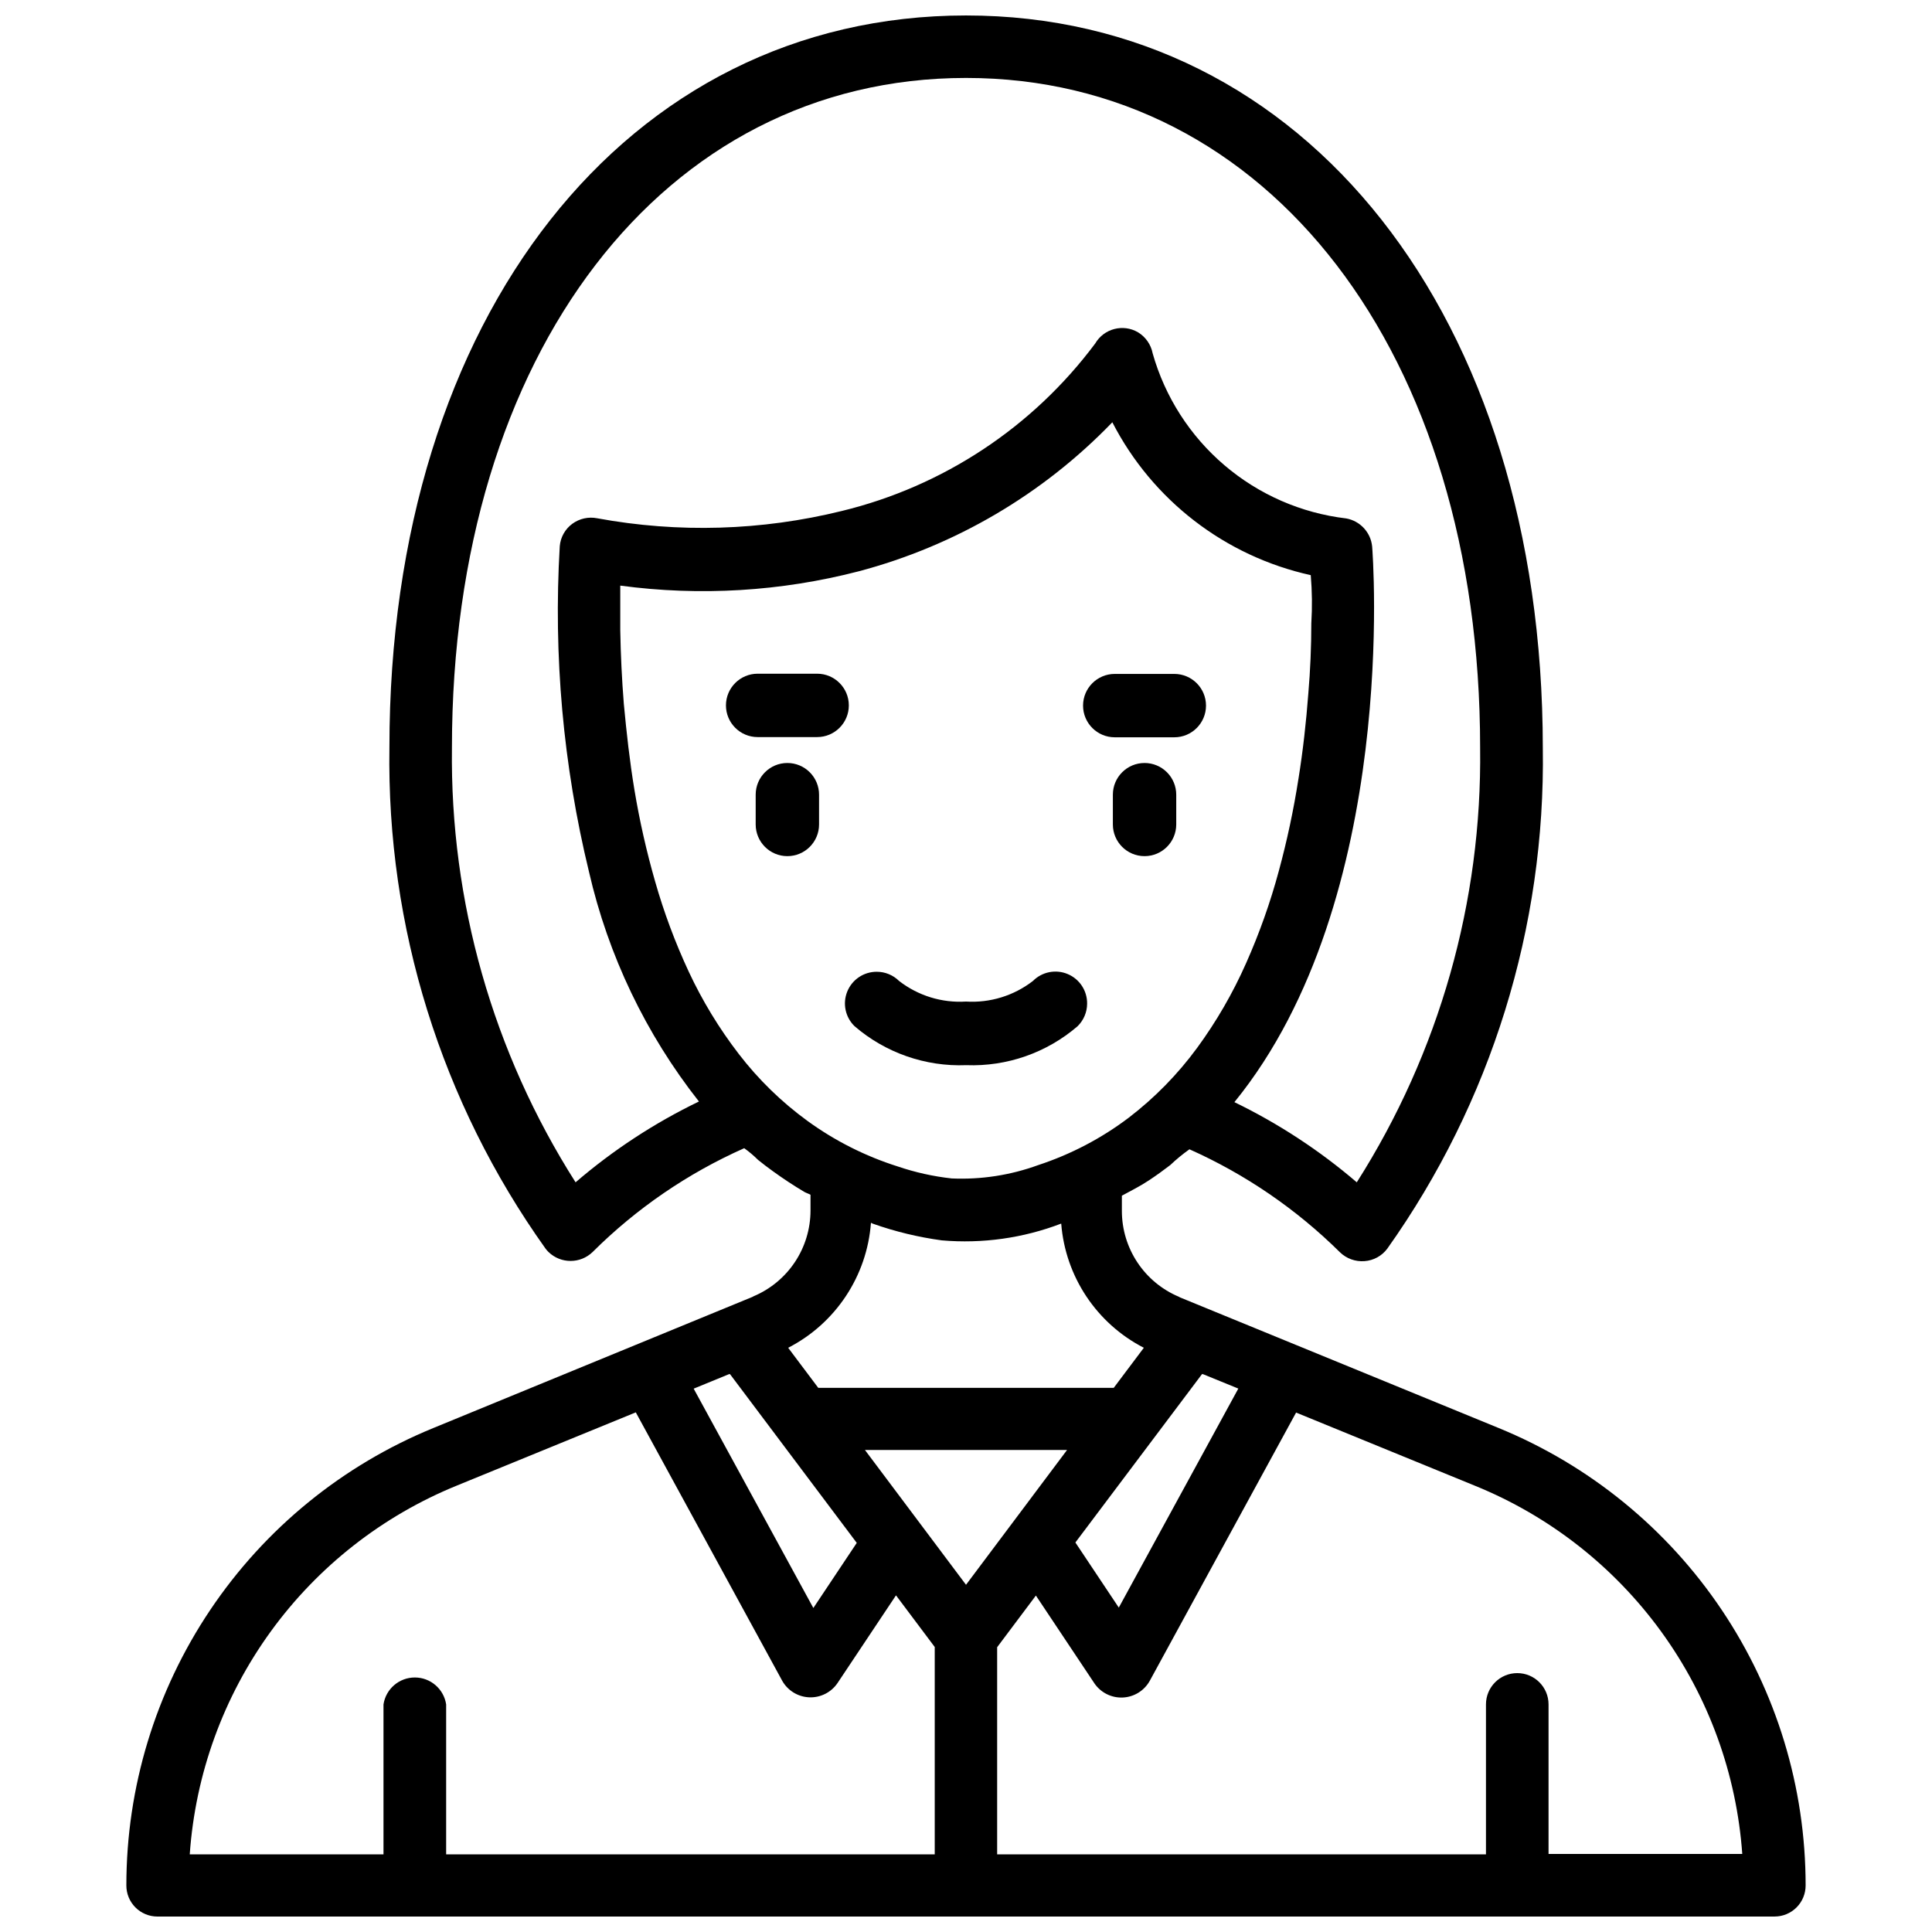 <?xml version="1.0" encoding="UTF-8"?>
<!-- Uploaded to: SVG Repo, www.svgrepo.com, Generator: SVG Repo Mixer Tools -->
<svg width="800px" height="800px" version="1.1" viewBox="144 144 512 512" xmlns="http://www.w3.org/2000/svg">
 <defs>
  <clipPath id="a">
   <path d="m177 148.09h446v503.81h-446z"/>
  </clipPath>
 </defs>
 <g clip-path="url(#a)">
  <path d="m185.71 651.9h428.57c2.188 0 4.281-0.867 5.828-2.418 1.543-1.547 2.406-3.644 2.402-5.832 0-26.004-7.738-51.418-22.234-73.008-14.492-21.59-35.086-38.375-59.152-48.219l-84.453-34.617-0.25-0.148c-4.473-1.879-8.293-5.039-10.98-9.078-2.688-4.039-4.125-8.781-4.133-13.633v-4.074c2.414-1.324 4.891-2.539 7.18-4.074 1.93-1.281 3.801-2.625 5.625-4.031v0.004c1.598-1.52 3.301-2.922 5.102-4.199 14.828 6.617 28.34 15.863 39.883 27.289 1.73 1.684 4.102 2.539 6.508 2.352 2.402-0.168 4.613-1.379 6.047-3.316 27.508-38.734 41.941-85.23 41.207-132.73-0.062-114.3-62.871-194.07-152.86-194.07-89.996 0-152.8 79.77-152.8 193.96-0.754 47.539 13.73 94.066 41.332 132.78 0.242 0.34 0.516 0.652 0.816 0.945 3.262 3.172 8.457 3.172 11.715 0 11.598-11.543 25.207-20.859 40.16-27.5 1.305 0.934 2.531 1.973 3.672 3.106 1.301 1.051 2.625 2.059 3.969 3.023 2.688 1.945 5.449 3.766 8.293 5.457 0.523 0.293 1.113 0.461 1.637 0.754v4.199c-0.012 4.856-1.449 9.598-4.137 13.637-2.688 4.039-6.508 7.195-10.98 9.078l-0.25 0.148-84.559 34.742c-24.066 9.844-44.66 26.629-59.152 48.219-14.496 21.59-22.234 47.004-22.23 73.008-0.008 2.188 0.855 4.285 2.402 5.832 1.543 1.551 3.641 2.418 5.824 2.418zm189.58-183.62c5.934 2.102 12.07 3.586 18.309 4.43 10.742 0.926 21.559-0.594 31.633-4.449 1.094 14.027 9.383 26.484 21.895 32.914l-7.977 10.621h-78.301l-7.977-10.621c12.586-6.465 20.895-19.016 21.938-33.125zm87.242 39.887h0.273l9.363 3.82-31.676 58.043-11.504-17.254zm-125.34 0h0.273l33.586 44.715-11.504 17.254-31.715-58.129zm36.023 20.09h53.57l-26.781 35.727zm232.53 107.06h-51.363v-39.633c0-4.582-3.715-8.293-8.293-8.293s-8.293 3.711-8.293 8.293v39.738h-129.54v-54.895l10.266-13.688 15.492 23.238h-0.004c1.684 2.484 4.535 3.918 7.531 3.785 2.996-0.133 5.711-1.812 7.164-4.438l38.773-71.078 47.359 19.375c19.77 8.027 36.891 21.438 49.422 38.707 12.531 17.27 19.969 37.707 21.469 58.992zm-309.21-177.99c-21.902-34.395-33.289-74.434-32.766-115.2 0-104.48 56.047-177.47 136.24-177.47 80.188 0 136.24 72.988 136.24 177.51 0.535 40.75-10.824 80.77-32.688 115.16-9.855-8.441-20.754-15.582-32.43-21.246 43.852-53.867 36.609-146 36.504-147.24-0.363-3.738-3.168-6.781-6.863-7.449-11.918-1.406-23.152-6.312-32.285-14.098-9.133-7.785-15.75-18.105-19.02-29.652-0.449-2.324-1.859-4.352-3.883-5.582-3.949-2.309-9.023-0.984-11.336 2.961-16.535 22.172-40.297 37.875-67.176 44.398-21.219 5.231-43.309 5.891-64.805 1.93-2.312-0.461-4.711 0.074-6.609 1.469-1.914 1.41-3.121 3.574-3.316 5.941-1.715 28.984 0.898 58.062 7.746 86.277 5.098 22.195 15.047 42.984 29.137 60.875-11.781 5.688-22.77 12.883-32.688 21.414zm43.223-34.051c-5.188-6.742-9.621-14.035-13.223-21.746-3.602-7.731-6.586-15.73-8.922-23.93-2.289-7.981-4.121-16.082-5.481-24.27-1.258-7.559-2.098-15.176-2.812-22.797-0.52-6.508-0.832-13.023-0.945-19.543v-11.797c21.125 2.84 42.598 1.551 63.23-3.801 25.578-6.777 48.809-20.434 67.172-39.484 10.625 20.656 29.902 35.508 52.586 40.512 0.359 4.246 0.41 8.512 0.148 12.766 0 6.215-0.266 12.426-0.797 18.641-0.566 7.535-1.406 15.051-2.602 22.523h-0.004c-1.281 8.242-3.019 16.406-5.207 24.457-2.25 8.355-5.152 16.527-8.668 24.434-3.508 7.926-7.856 15.449-12.973 22.441-5.125 6.988-11.219 13.215-18.098 18.492-7.266 5.504-15.395 9.758-24.055 12.598-7.328 2.672-15.109 3.871-22.902 3.527-4.883-0.539-9.688-1.609-14.336-3.191-8.543-2.707-16.598-6.766-23.848-12.031-6.91-5.023-13.062-11.02-18.266-17.801zm-74.625 114.39 47.359-19.375 38.773 71.078h-0.004c1.457 2.625 4.168 4.305 7.168 4.438 2.996 0.133 5.848-1.301 7.527-3.785l15.492-23.238 10.266 13.688v54.957h-129.48v-39.738c-0.621-4.106-4.148-7.141-8.301-7.141-4.152 0-7.684 3.035-8.305 7.141v39.738h-51.344c1.484-21.293 8.91-41.738 21.434-59.02 12.523-17.281 29.645-30.703 49.414-38.742z"/>
 </g>
 <path d="m429.58 415.95c1.594-1.566 2.504-3.703 2.516-5.941 0.055-3.426-1.977-6.543-5.137-7.871-3.156-1.332-6.809-0.609-9.219 1.824-5.055 3.914-11.359 5.856-17.738 5.461-6.383 0.398-12.688-1.543-17.738-5.461-1.574-1.559-3.703-2.438-5.922-2.434-3.422-0.012-6.512 2.055-7.805 5.227-1.293 3.172-0.531 6.809 1.926 9.195 8.203 7.066 18.781 10.758 29.602 10.328 10.789 0.406 21.332-3.285 29.516-10.328z"/>
 <path d="m352.66 346.2c-4.637 0-8.395 3.762-8.395 8.398v7.894-0.004c0 4.641 3.758 8.398 8.395 8.398 4.641 0 8.398-3.758 8.398-8.398v-7.852c0.012-2.231-0.867-4.379-2.445-5.961-1.574-1.586-3.719-2.477-5.953-2.477z"/>
 <path d="m447.32 346.2c-4.641 0-8.398 3.762-8.398 8.398v7.894-0.004c0 4.641 3.758 8.398 8.398 8.398 4.637 0 8.395-3.758 8.395-8.398v-7.852c0.012-2.231-0.867-4.379-2.445-5.961-1.574-1.586-3.715-2.477-5.949-2.477z"/>
 <path d="m360.55 322.54h-15.766c-4.637 0-8.398 3.758-8.398 8.395 0 4.637 3.762 8.398 8.398 8.398h15.766c4.637 0 8.398-3.762 8.398-8.398 0-4.637-3.762-8.395-8.398-8.395z"/>
 <path d="m439.42 339.39h15.785c4.637 0 8.398-3.758 8.398-8.398 0-4.637-3.762-8.395-8.398-8.395h-15.785c-4.637 0-8.398 3.758-8.398 8.395 0 4.641 3.762 8.398 8.398 8.398z"/>
</svg>